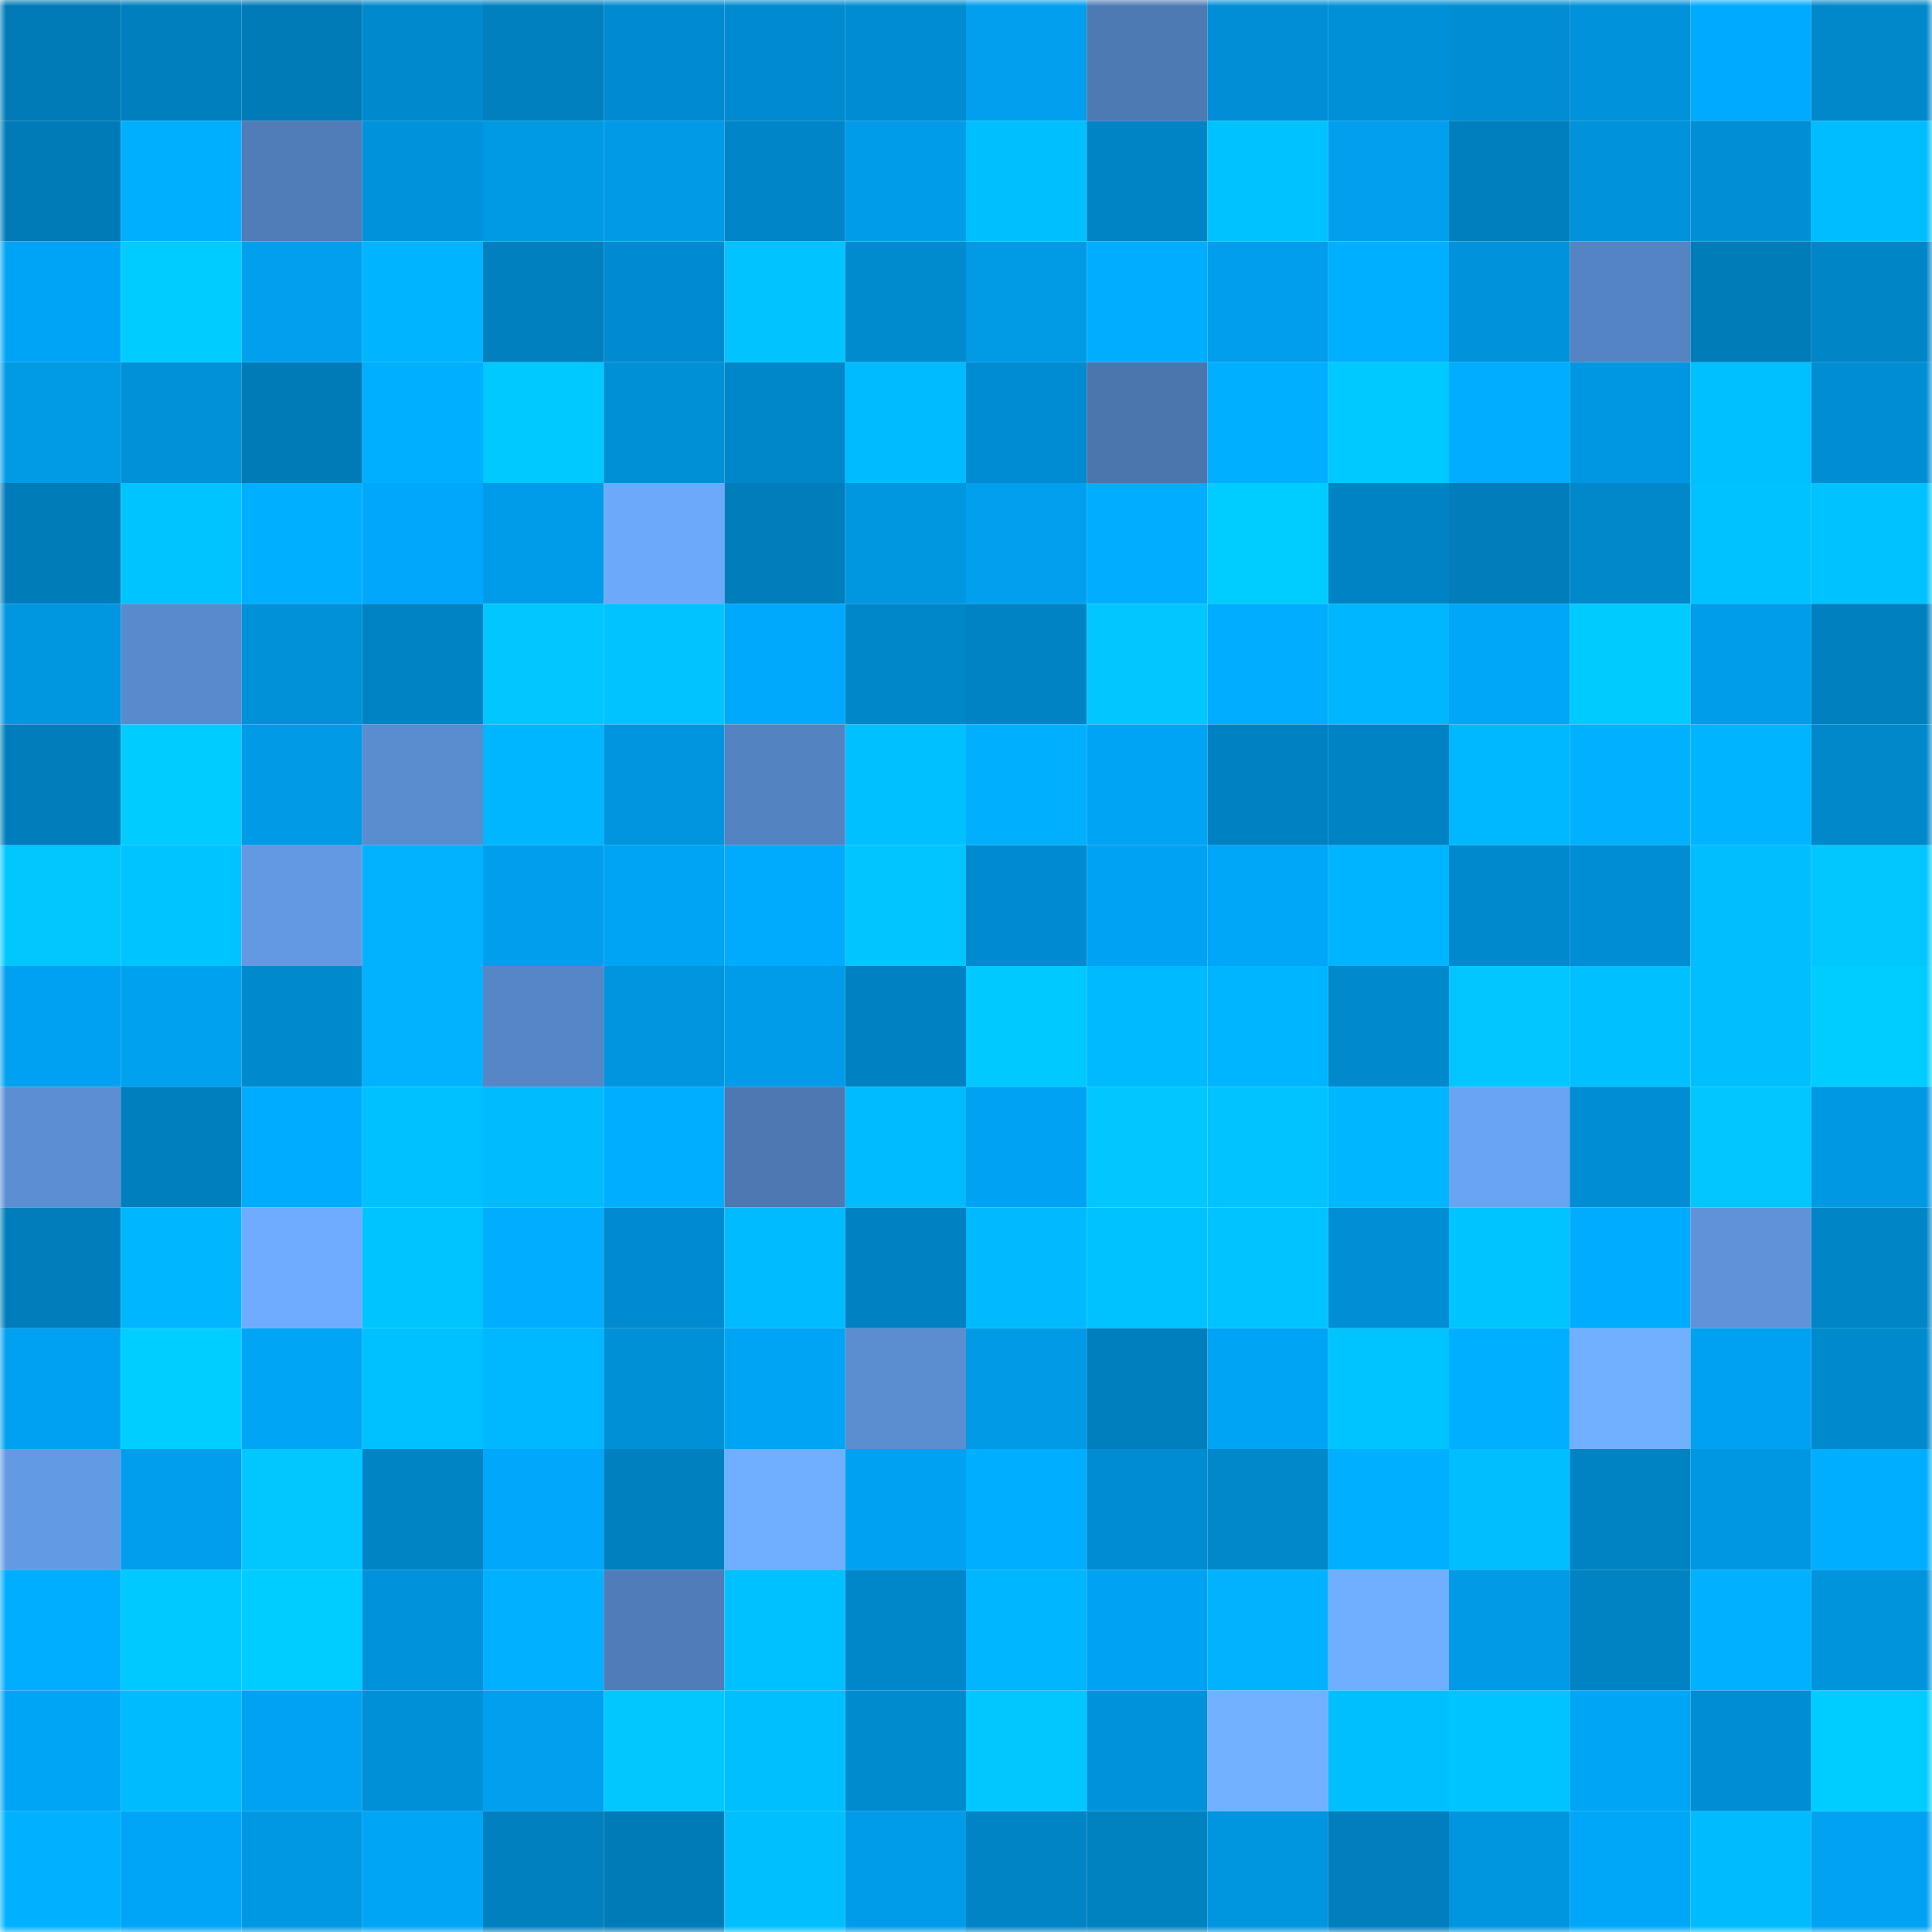 <svg viewBox="0 0 160 160" fill="none" role="img" xmlns="http://www.w3.org/2000/svg" width="240" height="240" name="ens%2Cdigicaps.eth"><mask id="1155205131" mask-type="alpha" maskUnits="userSpaceOnUse" x="0" y="0" width="160" height="160"><rect width="160" height="160" fill="#FFFFFF"></rect></mask><g mask="url(#1155205131)"><rect x="0" y="0" width="10" height="10" fill="#007bb8"></rect><rect x="10" y="0" width="10" height="10" fill="#007fbe"></rect><rect x="20" y="0" width="10" height="10" fill="#007bb8"></rect><rect x="30" y="0" width="10" height="10" fill="#0089cc"></rect><rect x="40" y="0" width="10" height="10" fill="#0080bf"></rect><rect x="50" y="0" width="10" height="10" fill="#008acf"></rect><rect x="60" y="0" width="10" height="10" fill="#008bd0"></rect><rect x="70" y="0" width="10" height="10" fill="#008cd2"></rect><rect x="80" y="0" width="10" height="10" fill="#00a0ef"></rect><rect x="90" y="0" width="10" height="10" fill="#4e7ab4"></rect><rect x="100" y="0" width="10" height="10" fill="#008fd6"></rect><rect x="110" y="0" width="10" height="10" fill="#0090d7"></rect><rect x="120" y="0" width="10" height="10" fill="#008dd2"></rect><rect x="130" y="0" width="10" height="10" fill="#0092da"></rect><rect x="140" y="0" width="10" height="10" fill="#00abff"></rect><rect x="150" y="0" width="10" height="10" fill="#0088ca"></rect><rect x="0" y="10" width="10" height="10" fill="#007bb8"></rect><rect x="10" y="10" width="10" height="10" fill="#00b0ff"></rect><rect x="20" y="10" width="10" height="10" fill="#507cb8"></rect><rect x="30" y="10" width="10" height="10" fill="#0093db"></rect><rect x="40" y="10" width="10" height="10" fill="#0099e4"></rect><rect x="50" y="10" width="10" height="10" fill="#009ae6"></rect><rect x="60" y="10" width="10" height="10" fill="#0086c8"></rect><rect x="70" y="10" width="10" height="10" fill="#009ce9"></rect><rect x="80" y="10" width="10" height="10" fill="#00bfff"></rect><rect x="90" y="10" width="10" height="10" fill="#0084c5"></rect><rect x="100" y="10" width="10" height="10" fill="#00c2ff"></rect><rect x="110" y="10" width="10" height="10" fill="#00a0ef"></rect><rect x="120" y="10" width="10" height="10" fill="#007fbe"></rect><rect x="130" y="10" width="10" height="10" fill="#0092da"></rect><rect x="140" y="10" width="10" height="10" fill="#008fd5"></rect><rect x="150" y="10" width="10" height="10" fill="#00bdff"></rect><rect x="0" y="20" width="10" height="10" fill="#00a4f6"></rect><rect x="10" y="20" width="10" height="10" fill="#00ccff"></rect><rect x="20" y="20" width="10" height="10" fill="#00a0ef"></rect><rect x="30" y="20" width="10" height="10" fill="#00b4ff"></rect><rect x="40" y="20" width="10" height="10" fill="#0080be"></rect><rect x="50" y="20" width="10" height="10" fill="#008acf"></rect><rect x="60" y="20" width="10" height="10" fill="#00c3ff"></rect><rect x="70" y="20" width="10" height="10" fill="#008bce"></rect><rect x="80" y="20" width="10" height="10" fill="#009ae5"></rect><rect x="90" y="20" width="10" height="10" fill="#00adff"></rect><rect x="100" y="20" width="10" height="10" fill="#009eec"></rect><rect x="110" y="20" width="10" height="10" fill="#00afff"></rect><rect x="120" y="20" width="10" height="10" fill="#0093db"></rect><rect x="130" y="20" width="10" height="10" fill="#5584c4"></rect><rect x="140" y="20" width="10" height="10" fill="#007cb9"></rect><rect x="150" y="20" width="10" height="10" fill="#0085c6"></rect><rect x="0" y="30" width="10" height="10" fill="#009ae5"></rect><rect x="10" y="30" width="10" height="10" fill="#0091d8"></rect><rect x="20" y="30" width="10" height="10" fill="#007bb8"></rect><rect x="30" y="30" width="10" height="10" fill="#00afff"></rect><rect x="40" y="30" width="10" height="10" fill="#00c9ff"></rect><rect x="50" y="30" width="10" height="10" fill="#0090d6"></rect><rect x="60" y="30" width="10" height="10" fill="#0087c9"></rect><rect x="70" y="30" width="10" height="10" fill="#00bbff"></rect><rect x="80" y="30" width="10" height="10" fill="#008cd1"></rect><rect x="90" y="30" width="10" height="10" fill="#4b75ad"></rect><rect x="100" y="30" width="10" height="10" fill="#00afff"></rect><rect x="110" y="30" width="10" height="10" fill="#00c9ff"></rect><rect x="120" y="30" width="10" height="10" fill="#00adff"></rect><rect x="130" y="30" width="10" height="10" fill="#0097e2"></rect><rect x="140" y="30" width="10" height="10" fill="#00c0ff"></rect><rect x="150" y="30" width="10" height="10" fill="#008dd2"></rect><rect x="0" y="40" width="10" height="10" fill="#007cb9"></rect><rect x="10" y="40" width="10" height="10" fill="#00c4ff"></rect><rect x="20" y="40" width="10" height="10" fill="#00afff"></rect><rect x="30" y="40" width="10" height="10" fill="#00a7fa"></rect><rect x="40" y="40" width="10" height="10" fill="#009cea"></rect><rect x="50" y="40" width="10" height="10" fill="#6ca9fa"></rect><rect x="60" y="40" width="10" height="10" fill="#007ebc"></rect><rect x="70" y="40" width="10" height="10" fill="#0097e1"></rect><rect x="80" y="40" width="10" height="10" fill="#00a0ef"></rect><rect x="90" y="40" width="10" height="10" fill="#00adff"></rect><rect x="100" y="40" width="10" height="10" fill="#00cdff"></rect><rect x="110" y="40" width="10" height="10" fill="#0083c4"></rect><rect x="120" y="40" width="10" height="10" fill="#007dba"></rect><rect x="130" y="40" width="10" height="10" fill="#0088cb"></rect><rect x="140" y="40" width="10" height="10" fill="#00c2ff"></rect><rect x="150" y="40" width="10" height="10" fill="#00c2ff"></rect><rect x="0" y="50" width="10" height="10" fill="#0096e0"></rect><rect x="10" y="50" width="10" height="10" fill="#598acd"></rect><rect x="20" y="50" width="10" height="10" fill="#0091d9"></rect><rect x="30" y="50" width="10" height="10" fill="#0083c4"></rect><rect x="40" y="50" width="10" height="10" fill="#00c7ff"></rect><rect x="50" y="50" width="10" height="10" fill="#00c3ff"></rect><rect x="60" y="50" width="10" height="10" fill="#00a9fc"></rect><rect x="70" y="50" width="10" height="10" fill="#0087ca"></rect><rect x="80" y="50" width="10" height="10" fill="#0083c4"></rect><rect x="90" y="50" width="10" height="10" fill="#00c7ff"></rect><rect x="100" y="50" width="10" height="10" fill="#00adff"></rect><rect x="110" y="50" width="10" height="10" fill="#00b7ff"></rect><rect x="120" y="50" width="10" height="10" fill="#00a6f8"></rect><rect x="130" y="50" width="10" height="10" fill="#00cbff"></rect><rect x="140" y="50" width="10" height="10" fill="#009dea"></rect><rect x="150" y="50" width="10" height="10" fill="#0080be"></rect><rect x="0" y="60" width="10" height="10" fill="#007ebc"></rect><rect x="10" y="60" width="10" height="10" fill="#00ccff"></rect><rect x="20" y="60" width="10" height="10" fill="#009ae6"></rect><rect x="30" y="60" width="10" height="10" fill="#5a8cd0"></rect><rect x="40" y="60" width="10" height="10" fill="#00b6ff"></rect><rect x="50" y="60" width="10" height="10" fill="#0095de"></rect><rect x="60" y="60" width="10" height="10" fill="#5483c1"></rect><rect x="70" y="60" width="10" height="10" fill="#00c0ff"></rect><rect x="80" y="60" width="10" height="10" fill="#00b0ff"></rect><rect x="90" y="60" width="10" height="10" fill="#00a4f4"></rect><rect x="100" y="60" width="10" height="10" fill="#0081c1"></rect><rect x="110" y="60" width="10" height="10" fill="#0083c4"></rect><rect x="120" y="60" width="10" height="10" fill="#00b8ff"></rect><rect x="130" y="60" width="10" height="10" fill="#00b1ff"></rect><rect x="140" y="60" width="10" height="10" fill="#00b4ff"></rect><rect x="150" y="60" width="10" height="10" fill="#0088ca"></rect><rect x="0" y="70" width="10" height="10" fill="#00c8ff"></rect><rect x="10" y="70" width="10" height="10" fill="#00c4ff"></rect><rect x="20" y="70" width="10" height="10" fill="#6399e3"></rect><rect x="30" y="70" width="10" height="10" fill="#00b2ff"></rect><rect x="40" y="70" width="10" height="10" fill="#009fee"></rect><rect x="50" y="70" width="10" height="10" fill="#00a4f5"></rect><rect x="60" y="70" width="10" height="10" fill="#00aafd"></rect><rect x="70" y="70" width="10" height="10" fill="#00c5ff"></rect><rect x="80" y="70" width="10" height="10" fill="#008bd0"></rect><rect x="90" y="70" width="10" height="10" fill="#00a3f3"></rect><rect x="100" y="70" width="10" height="10" fill="#00a6f8"></rect><rect x="110" y="70" width="10" height="10" fill="#00b4ff"></rect><rect x="120" y="70" width="10" height="10" fill="#0089cc"></rect><rect x="130" y="70" width="10" height="10" fill="#008dd3"></rect><rect x="140" y="70" width="10" height="10" fill="#00beff"></rect><rect x="150" y="70" width="10" height="10" fill="#00c8ff"></rect><rect x="0" y="80" width="10" height="10" fill="#00a1f1"></rect><rect x="10" y="80" width="10" height="10" fill="#00a2f0"></rect><rect x="20" y="80" width="10" height="10" fill="#008ace"></rect><rect x="30" y="80" width="10" height="10" fill="#00b2ff"></rect><rect x="40" y="80" width="10" height="10" fill="#5686c6"></rect><rect x="50" y="80" width="10" height="10" fill="#0095de"></rect><rect x="60" y="80" width="10" height="10" fill="#009ce9"></rect><rect x="70" y="80" width="10" height="10" fill="#0082c2"></rect><rect x="80" y="80" width="10" height="10" fill="#00c9ff"></rect><rect x="90" y="80" width="10" height="10" fill="#00baff"></rect><rect x="100" y="80" width="10" height="10" fill="#00b5ff"></rect><rect x="110" y="80" width="10" height="10" fill="#0089cc"></rect><rect x="120" y="80" width="10" height="10" fill="#00c7ff"></rect><rect x="130" y="80" width="10" height="10" fill="#00c0ff"></rect><rect x="140" y="80" width="10" height="10" fill="#00beff"></rect><rect x="150" y="80" width="10" height="10" fill="#00cdff"></rect><rect x="0" y="90" width="10" height="10" fill="#5b8ed2"></rect><rect x="10" y="90" width="10" height="10" fill="#007fbe"></rect><rect x="20" y="90" width="10" height="10" fill="#00acff"></rect><rect x="30" y="90" width="10" height="10" fill="#00c1ff"></rect><rect x="40" y="90" width="10" height="10" fill="#00bcff"></rect><rect x="50" y="90" width="10" height="10" fill="#00aeff"></rect><rect x="60" y="90" width="10" height="10" fill="#4d78b2"></rect><rect x="70" y="90" width="10" height="10" fill="#00bbff"></rect><rect x="80" y="90" width="10" height="10" fill="#00a2f2"></rect><rect x="90" y="90" width="10" height="10" fill="#00c7ff"></rect><rect x="100" y="90" width="10" height="10" fill="#00c3ff"></rect><rect x="110" y="90" width="10" height="10" fill="#00b7ff"></rect><rect x="120" y="90" width="10" height="10" fill="#69a4f2"></rect><rect x="130" y="90" width="10" height="10" fill="#008dd3"></rect><rect x="140" y="90" width="10" height="10" fill="#00c7ff"></rect><rect x="150" y="90" width="10" height="10" fill="#0098e2"></rect><rect x="0" y="100" width="10" height="10" fill="#007ebc"></rect><rect x="10" y="100" width="10" height="10" fill="#00b7ff"></rect><rect x="20" y="100" width="10" height="10" fill="#6facff"></rect><rect x="30" y="100" width="10" height="10" fill="#00c4ff"></rect><rect x="40" y="100" width="10" height="10" fill="#00adff"></rect><rect x="50" y="100" width="10" height="10" fill="#008acf"></rect><rect x="60" y="100" width="10" height="10" fill="#00bbff"></rect><rect x="70" y="100" width="10" height="10" fill="#0082c2"></rect><rect x="80" y="100" width="10" height="10" fill="#00b9ff"></rect><rect x="90" y="100" width="10" height="10" fill="#00c2ff"></rect><rect x="100" y="100" width="10" height="10" fill="#00c3ff"></rect><rect x="110" y="100" width="10" height="10" fill="#008ed4"></rect><rect x="120" y="100" width="10" height="10" fill="#00c4ff"></rect><rect x="130" y="100" width="10" height="10" fill="#00acff"></rect><rect x="140" y="100" width="10" height="10" fill="#5e93d9"></rect><rect x="150" y="100" width="10" height="10" fill="#0085c6"></rect><rect x="0" y="110" width="10" height="10" fill="#00a1f1"></rect><rect x="10" y="110" width="10" height="10" fill="#00ceff"></rect><rect x="20" y="110" width="10" height="10" fill="#00a5f6"></rect><rect x="30" y="110" width="10" height="10" fill="#00c1ff"></rect><rect x="40" y="110" width="10" height="10" fill="#00b8ff"></rect><rect x="50" y="110" width="10" height="10" fill="#0090d6"></rect><rect x="60" y="110" width="10" height="10" fill="#00a4f5"></rect><rect x="70" y="110" width="10" height="10" fill="#5b8dd1"></rect><rect x="80" y="110" width="10" height="10" fill="#009ae6"></rect><rect x="90" y="110" width="10" height="10" fill="#007fbe"></rect><rect x="100" y="110" width="10" height="10" fill="#00a4f4"></rect><rect x="110" y="110" width="10" height="10" fill="#00c4ff"></rect><rect x="120" y="110" width="10" height="10" fill="#00afff"></rect><rect x="130" y="110" width="10" height="10" fill="#71b0ff"></rect><rect x="140" y="110" width="10" height="10" fill="#00a1f0"></rect><rect x="150" y="110" width="10" height="10" fill="#008ace"></rect><rect x="0" y="120" width="10" height="10" fill="#639ae4"></rect><rect x="10" y="120" width="10" height="10" fill="#009eec"></rect><rect x="20" y="120" width="10" height="10" fill="#00c8ff"></rect><rect x="30" y="120" width="10" height="10" fill="#0084c4"></rect><rect x="40" y="120" width="10" height="10" fill="#00a7fa"></rect><rect x="50" y="120" width="10" height="10" fill="#0080bf"></rect><rect x="60" y="120" width="10" height="10" fill="#70afff"></rect><rect x="70" y="120" width="10" height="10" fill="#00a1f0"></rect><rect x="80" y="120" width="10" height="10" fill="#00aeff"></rect><rect x="90" y="120" width="10" height="10" fill="#008cd1"></rect><rect x="100" y="120" width="10" height="10" fill="#0088cb"></rect><rect x="110" y="120" width="10" height="10" fill="#00afff"></rect><rect x="120" y="120" width="10" height="10" fill="#00beff"></rect><rect x="130" y="120" width="10" height="10" fill="#0083c3"></rect><rect x="140" y="120" width="10" height="10" fill="#0097e2"></rect><rect x="150" y="120" width="10" height="10" fill="#00aeff"></rect><rect x="0" y="130" width="10" height="10" fill="#00aeff"></rect><rect x="10" y="130" width="10" height="10" fill="#00c9ff"></rect><rect x="20" y="130" width="10" height="10" fill="#00cdff"></rect><rect x="30" y="130" width="10" height="10" fill="#0093db"></rect><rect x="40" y="130" width="10" height="10" fill="#00b1ff"></rect><rect x="50" y="130" width="10" height="10" fill="#507db9"></rect><rect x="60" y="130" width="10" height="10" fill="#00c1ff"></rect><rect x="70" y="130" width="10" height="10" fill="#0087ca"></rect><rect x="80" y="130" width="10" height="10" fill="#00b6ff"></rect><rect x="90" y="130" width="10" height="10" fill="#00a3f3"></rect><rect x="100" y="130" width="10" height="10" fill="#00b2ff"></rect><rect x="110" y="130" width="10" height="10" fill="#70aeff"></rect><rect x="120" y="130" width="10" height="10" fill="#009ae6"></rect><rect x="130" y="130" width="10" height="10" fill="#0083c3"></rect><rect x="140" y="130" width="10" height="10" fill="#00b1ff"></rect><rect x="150" y="130" width="10" height="10" fill="#0094dd"></rect><rect x="0" y="140" width="10" height="10" fill="#00a5f6"></rect><rect x="10" y="140" width="10" height="10" fill="#00bcff"></rect><rect x="20" y="140" width="10" height="10" fill="#00a2f1"></rect><rect x="30" y="140" width="10" height="10" fill="#0090d7"></rect><rect x="40" y="140" width="10" height="10" fill="#00a0ef"></rect><rect x="50" y="140" width="10" height="10" fill="#00c8ff"></rect><rect x="60" y="140" width="10" height="10" fill="#00bfff"></rect><rect x="70" y="140" width="10" height="10" fill="#008bce"></rect><rect x="80" y="140" width="10" height="10" fill="#00c8ff"></rect><rect x="90" y="140" width="10" height="10" fill="#0093dc"></rect><rect x="100" y="140" width="10" height="10" fill="#72b1ff"></rect><rect x="110" y="140" width="10" height="10" fill="#00bfff"></rect><rect x="120" y="140" width="10" height="10" fill="#00c4ff"></rect><rect x="130" y="140" width="10" height="10" fill="#00a6f6"></rect><rect x="140" y="140" width="10" height="10" fill="#008dd3"></rect><rect x="150" y="140" width="10" height="10" fill="#00cdff"></rect><rect x="0" y="150" width="10" height="10" fill="#00b1ff"></rect><rect x="10" y="150" width="10" height="10" fill="#00a5f7"></rect><rect x="20" y="150" width="10" height="10" fill="#0098e3"></rect><rect x="30" y="150" width="10" height="10" fill="#00a5f6"></rect><rect x="40" y="150" width="10" height="10" fill="#0080bf"></rect><rect x="50" y="150" width="10" height="10" fill="#007bb8"></rect><rect x="60" y="150" width="10" height="10" fill="#00bfff"></rect><rect x="70" y="150" width="10" height="10" fill="#009ce9"></rect><rect x="80" y="150" width="10" height="10" fill="#0084c5"></rect><rect x="90" y="150" width="10" height="10" fill="#0082c1"></rect><rect x="100" y="150" width="10" height="10" fill="#0095df"></rect><rect x="110" y="150" width="10" height="10" fill="#007ebd"></rect><rect x="120" y="150" width="10" height="10" fill="#0096df"></rect><rect x="130" y="150" width="10" height="10" fill="#00a7f9"></rect><rect x="140" y="150" width="10" height="10" fill="#00bcff"></rect><rect x="150" y="150" width="10" height="10" fill="#00a2f1"></rect></g></svg>